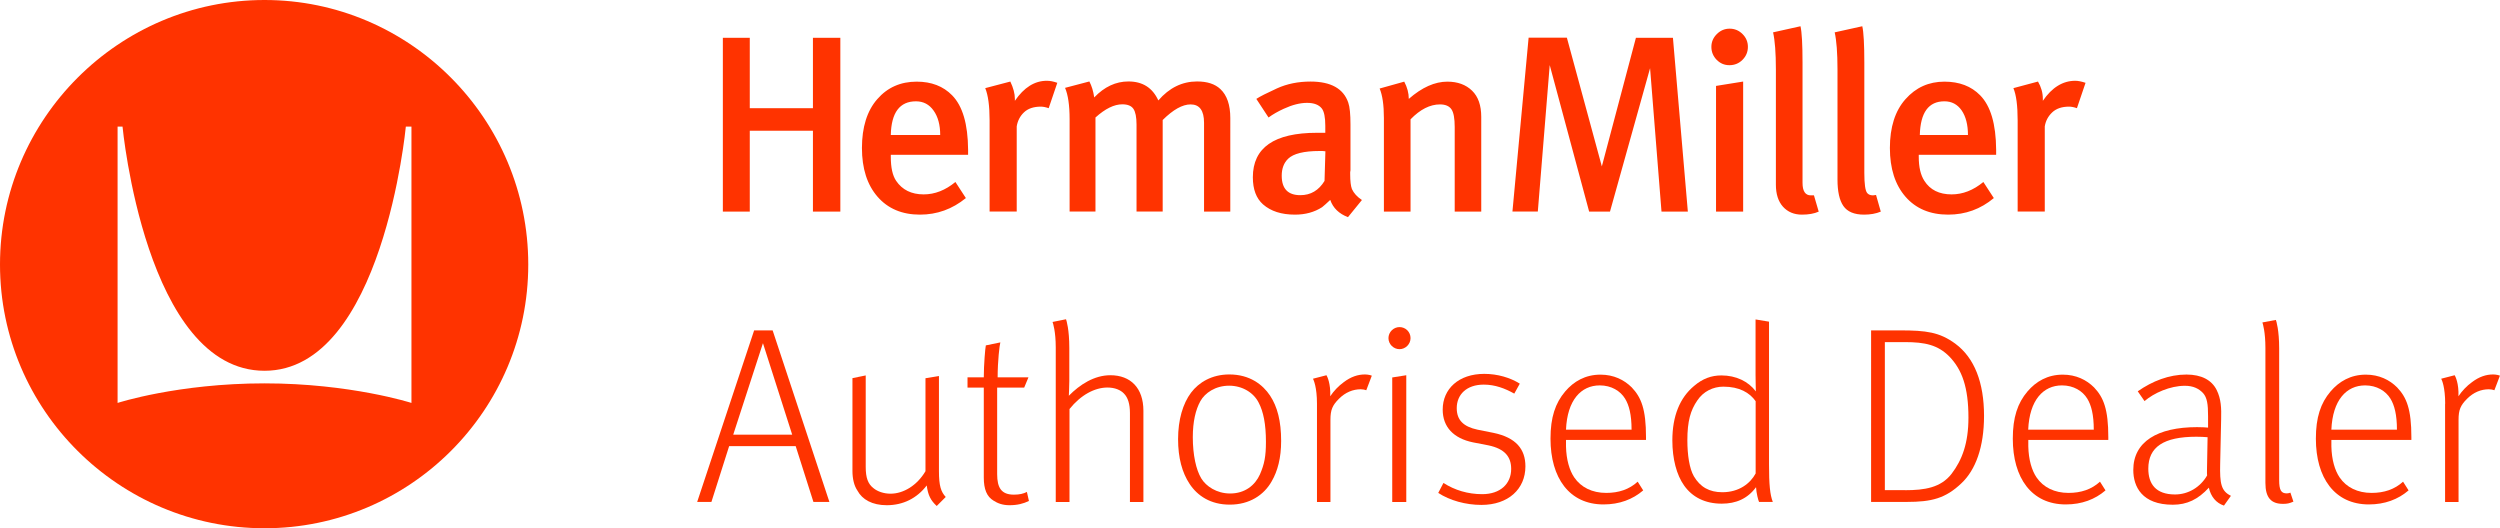 <svg xmlns="http://www.w3.org/2000/svg" xmlns:xlink="http://www.w3.org/1999/xlink" id="Layer_1" x="0px" y="0px" viewBox="0 0 258.11 54.54" style="enable-background:new 0 0 258.11 54.54;" xml:space="preserve">
<style type="text/css">
	.st0{fill:#FF3300;}
</style>
<g>
	<path class="st0" d="M27.31,54.54C12.28,54.54,0,42.33,0,27.31C0,12.28,12.28,0,27.31,0c15.02,0,27.23,12.28,27.23,27.31   C54.54,42.33,42.33,54.54,27.31,54.54 M42.48,13.07H41.9c0,0-2.38,25.21-14.59,25.21c-12.28,0-14.66-25.21-14.66-25.21h-0.51v28.53   c0,0,6.21-2.02,15.17-2.02c8.88,0,15.17,2.02,15.17,2.02V13.07z"></path>
	<g>
		<path class="st0" d="M77.86,34.11h1.91l5.86,17.71h-1.65l-1.83-5.76h-6.87l-1.83,5.76h-1.47L77.86,34.11z M81.79,44.88l-3.02-9.45    l-3.07,9.45H81.79z"></path>
		<path class="st0" d="M95.68,50.12c-1.01,1.32-2.43,2.04-4.13,2.04c-1.5,0-2.53-0.59-3.02-1.5c-0.34-0.49-0.52-1.21-0.52-2.04    v-9.58l1.37-0.28v9.45c0,1.11,0.23,1.75,0.8,2.19c0.41,0.34,1.06,0.57,1.76,0.57c1.34,0,2.74-0.85,3.61-2.32v-9.6l1.39-0.23v9.81    c0,1.55,0.21,2.14,0.7,2.68l-0.93,0.93C96.09,51.67,95.81,51.13,95.68,50.12z"></path>
		<path class="st0" d="M102.58,51.69c-0.7-0.41-1.01-1.19-1.01-2.38v-9.29h-1.68v-1.06h1.68c0-1.32,0.15-3.02,0.21-3.3l1.5-0.31    c-0.08,0.26-0.28,1.91-0.28,3.61h3.18l-0.44,1.06h-2.79v8.93c0,1.42,0.44,2.12,1.73,2.12c0.59,0,0.98-0.1,1.34-0.28l0.21,0.93    c-0.57,0.28-1.19,0.44-2.01,0.44C103.48,52.16,102.99,51.95,102.58,51.69z"></path>
		<path class="st0" d="M109,35.87c0-1.63-0.28-2.5-0.33-2.63l1.39-0.28c0.05,0.13,0.34,1.06,0.34,2.97v3.41    c0,0.67-0.05,1.37-0.05,1.52c1.14-1.16,2.63-2.12,4.29-2.12c2.09,0,3.41,1.32,3.41,3.67v9.42h-1.39v-9.19    c0-0.93-0.21-1.6-0.62-2.01c-0.34-0.36-0.93-0.62-1.7-0.62c-1.32,0-2.76,0.77-3.92,2.22v9.6H109V35.87z"></path>
		<path class="st0" d="M122.82,49.96c-0.77-1.16-1.19-2.68-1.19-4.62c0-1.99,0.49-3.67,1.34-4.8c0.8-1.06,2.14-1.88,3.95-1.88    c2.12,0,3.46,1.06,4.21,2.19c0.75,1.14,1.14,2.63,1.14,4.67c0,1.76-0.36,3.12-0.98,4.18c-0.8,1.42-2.3,2.4-4.31,2.4    C124.99,52.11,123.62,51.18,122.82,49.96z M130.08,48.98c0.46-1.06,0.62-1.86,0.62-3.36c0-1.83-0.26-3.12-0.75-4.05    c-0.52-1.03-1.68-1.75-3.05-1.75c-1.42,0-2.5,0.75-2.97,1.6c-0.49,0.88-0.78,2.12-0.78,3.72c0,1.83,0.34,3.38,0.88,4.26    c0.49,0.8,1.58,1.55,2.97,1.55C128.55,50.95,129.58,50.09,130.08,48.98z"></path>
		<path class="st0" d="M135.97,41.68c0-1.7-0.34-2.43-0.41-2.58l1.39-0.36c0.08,0.13,0.44,0.85,0.39,2.17    c0.36-0.54,0.85-1.06,1.39-1.45c0.75-0.57,1.47-0.8,2.2-0.8c0.33,0,0.67,0.1,0.7,0.13l-0.57,1.5c-0.13-0.05-0.36-0.1-0.57-0.1    c-0.8,0-1.58,0.31-2.25,0.98c-0.67,0.67-0.88,1.14-0.88,2.17v8.49h-1.39V41.68z"></path>
		<path class="st0" d="M143.35,34.91c0-0.62,0.52-1.14,1.14-1.14c0.62,0,1.14,0.49,1.14,1.14c0,0.62-0.52,1.14-1.14,1.14    C143.87,36.05,143.35,35.53,143.35,34.91z M143.74,38.97l1.45-0.23v13.09h-1.45V38.97z"></path>
		<path class="st0" d="M148.49,50.89l0.54-1.03c1.16,0.75,2.53,1.16,4,1.16c1.86,0,2.99-1.06,2.99-2.61c0-1.21-0.62-2.07-2.35-2.43    l-1.6-0.31c-1.99-0.41-3.12-1.58-3.12-3.38c0-2.14,1.65-3.69,4.29-3.69c1.37,0,2.68,0.39,3.67,1.01l-0.57,1.03    c-0.96-0.54-1.99-0.93-3.15-0.93c-1.78,0-2.79,1.03-2.79,2.43c0,1.24,0.7,1.91,2.14,2.22l1.65,0.33c2.35,0.49,3.3,1.7,3.3,3.46    c0,2.35-1.78,3.98-4.54,3.98C151.33,52.13,149.68,51.67,148.49,50.89z"></path>
		<path class="st0" d="M160.08,45.29c0-2.19,0.49-3.67,1.52-4.88c0.88-1.03,2.07-1.73,3.64-1.73c1.37,0,2.45,0.54,3.23,1.32    c0.98,1.03,1.47,2.25,1.47,5.14v0.28h-8.26v0.67c0.03,1.37,0.36,2.48,0.85,3.2c0.7,1.03,1.86,1.6,3.3,1.6    c1.29,0,2.38-0.36,3.25-1.16l0.57,0.9c-1.08,0.93-2.45,1.45-4.1,1.45C162.02,52.08,160.08,49.34,160.08,45.29z M168.45,44.36    c0-1.55-0.26-2.53-0.67-3.2c-0.49-0.8-1.42-1.37-2.61-1.37c-1.94,0-3.36,1.52-3.49,4.57H168.45z"></path>
		<path class="st0" d="M173.87,50.12c-0.77-1.08-1.21-2.74-1.21-4.65c0-2.53,0.78-4.41,2.25-5.63c0.88-0.75,1.78-1.08,2.81-1.08    c1.52,0,2.79,0.62,3.56,1.65c0-0.18-0.03-1.01-0.03-1.7v-5.73l1.39,0.23v14.74c0,2.07,0.1,3.12,0.39,3.87h-1.42    c-0.08-0.16-0.28-0.9-0.31-1.52c-0.88,1.19-2.07,1.7-3.54,1.7C176.04,52,174.72,51.33,173.87,50.12z M181.26,48.88v-7.46    c-0.62-0.88-1.68-1.5-3.33-1.5c-1.06,0-2.07,0.49-2.69,1.42c-0.7,1.01-1.03,2.14-1.03,4.11c0,1.52,0.21,2.92,0.67,3.72    c0.65,1.11,1.6,1.65,2.94,1.65C179.55,50.82,180.71,49.91,181.26,48.88z"></path>
		<path class="st0" d="M193.16,34.11h3c2.71,0,4.08,0.18,5.71,1.37c1.99,1.47,2.97,4.03,2.97,7.46c0,3.23-0.88,5.58-2.32,6.94    c-1.65,1.58-3.1,1.94-5.65,1.94h-3.69V34.11z M196.7,50.61c2.01,0,3.67-0.26,4.78-1.68c1.11-1.45,1.75-3.2,1.75-5.81    c0-3.15-0.67-4.96-1.96-6.3c-1.19-1.21-2.53-1.5-4.6-1.5h-2.07v15.28H196.7z"></path>
		<path class="st0" d="M207.81,45.29c0-2.19,0.49-3.67,1.52-4.88c0.88-1.03,2.07-1.73,3.64-1.73c1.37,0,2.45,0.54,3.23,1.32    c0.98,1.03,1.47,2.25,1.47,5.14v0.28h-8.26v0.67c0.03,1.37,0.36,2.48,0.85,3.2c0.7,1.03,1.86,1.6,3.3,1.6    c1.29,0,2.38-0.36,3.25-1.16l0.57,0.9c-1.08,0.93-2.45,1.45-4.1,1.45C209.74,52.08,207.81,49.34,207.81,45.29z M216.17,44.36    c0-1.55-0.26-2.53-0.67-3.2c-0.49-0.8-1.42-1.37-2.61-1.37c-1.94,0-3.36,1.52-3.49,4.57H216.17z"></path>
		<path class="st0" d="M228.05,50.35c-1.11,1.21-2.25,1.76-3.72,1.76c-3.18,0-4.08-1.86-4.08-3.59c0-2.92,2.5-4.42,6.58-4.42    c0.52,0,1.01,0.03,1.14,0.05v-1.19c0-1.24-0.1-1.91-0.52-2.38c-0.44-0.46-1.01-0.75-1.88-0.75c-1.52,0-3.2,0.75-4.16,1.58    l-0.7-1.01c1.52-1.06,3.23-1.73,5.03-1.73c1.55,0,2.61,0.57,3.12,1.6c0.46,0.93,0.49,1.88,0.46,3l-0.1,4.62    c-0.05,2.04,0.1,2.81,1.11,3.3l-0.72,1.01C228.8,51.93,228.26,51.28,228.05,50.35z M227.87,49.09c-0.03-0.16,0-1.01,0-1.21    c0-0.52,0.05-2.3,0.05-2.74c-0.31-0.03-0.77-0.05-1.16-0.05c-3.38,0-4.96,1.06-4.96,3.3c0,1.55,0.75,2.66,2.76,2.66    C225.93,51.05,227.17,50.3,227.87,49.09z"></path>
		<path class="st0" d="M233.89,49.86V35.92c0-1.63-0.26-2.48-0.31-2.63l1.39-0.26c0.05,0.13,0.34,1.06,0.34,2.94v13.58    c0,1.08,0.21,1.39,0.8,1.39c0.13,0,0.31-0.05,0.36-0.08l0.31,0.93c-0.41,0.18-0.65,0.23-1.06,0.23    C234.48,52.03,233.89,51.38,233.89,49.86z"></path>
		<path class="st0" d="M239.1,45.29c0-2.19,0.49-3.67,1.52-4.88c0.88-1.03,2.07-1.73,3.64-1.73c1.37,0,2.45,0.54,3.23,1.32    c0.98,1.03,1.47,2.25,1.47,5.14v0.28h-8.26v0.67c0.03,1.37,0.36,2.48,0.85,3.2c0.7,1.03,1.86,1.6,3.3,1.6    c1.29,0,2.38-0.36,3.25-1.16l0.57,0.9c-1.08,0.93-2.45,1.45-4.1,1.45C241.04,52.08,239.1,49.34,239.1,45.29z M247.47,44.36    c0-1.55-0.26-2.53-0.67-3.2c-0.49-0.8-1.42-1.37-2.61-1.37c-1.94,0-3.36,1.52-3.49,4.57H247.47z"></path>
		<path class="st0" d="M252.45,41.68c0-1.7-0.33-2.43-0.41-2.58l1.39-0.36c0.08,0.13,0.44,0.85,0.39,2.17    c0.36-0.54,0.85-1.06,1.39-1.45c0.75-0.57,1.47-0.8,2.19-0.8c0.34,0,0.67,0.1,0.7,0.13l-0.57,1.5c-0.13-0.05-0.36-0.1-0.57-0.1    c-0.8,0-1.58,0.31-2.25,0.98c-0.67,0.67-0.88,1.14-0.88,2.17v8.49h-1.39V41.68z"></path>
	</g>
	<path class="st0" d="M86.76,21.85h-2.83V13.5h-6.52v8.35h-2.78V3.9h2.78v7.27h6.52V3.9h2.83V21.85z M99.95,15.98h-7.98v0.21   c0,1.11,0.18,1.93,0.55,2.48c0.63,0.93,1.58,1.4,2.84,1.4c1.16,0,2.25-0.43,3.28-1.28l1.08,1.66c-1.4,1.14-2.97,1.71-4.74,1.71   c-1.85,0-3.31-0.62-4.38-1.85c-1.07-1.23-1.61-2.91-1.61-5.03c0-2.15,0.53-3.84,1.58-5.04c1.05-1.21,2.41-1.81,4.07-1.81   c1.52,0,2.74,0.47,3.66,1.41c1.08,1.1,1.63,2.96,1.65,5.61V15.98z M97.07,13.94c0-1.05-0.23-1.89-0.68-2.52   c-0.45-0.64-1.06-0.96-1.82-0.96c-1.68,0-2.55,1.16-2.6,3.48H97.07z M109.16,8.55l-0.89,2.62c-0.31-0.11-0.59-0.16-0.81-0.16   c-0.75,0-1.33,0.2-1.74,0.59c-0.41,0.39-0.66,0.88-0.75,1.45v8.79h-2.8v-9.4c0-1.5-0.15-2.61-0.45-3.34l2.59-0.68   c0.31,0.65,0.47,1.25,0.47,1.78v0.21c0.94-1.38,2.04-2.07,3.3-2.07C108.42,8.34,108.77,8.41,109.16,8.55 M127.03,21.85h-2.72v-9.17   c0-1.27-0.46-1.9-1.39-1.9c-0.84,0-1.8,0.54-2.88,1.61v9.45h-2.7v-8.98c0-0.77-0.11-1.31-0.32-1.62c-0.21-0.31-0.59-0.47-1.15-0.47   c-0.84,0-1.76,0.45-2.77,1.36v9.71h-2.67v-9.52c0-1.45-0.16-2.53-0.47-3.25l2.51-0.66c0.24,0.46,0.41,1.01,0.5,1.65   c1.05-1.1,2.23-1.65,3.53-1.65c1.47,0,2.49,0.65,3.09,1.96c1.13-1.31,2.47-1.96,4-1.96c1.05,0,1.85,0.26,2.41,0.79   c0.68,0.64,1.02,1.64,1.02,2.98V21.85z M140.61,20.65l-1.44,1.77c-0.92-0.35-1.54-0.94-1.83-1.78c-0.37,0.35-0.65,0.6-0.84,0.75   c-0.8,0.52-1.74,0.77-2.8,0.77c-1.4,0-2.49-0.35-3.3-1.06c-0.7-0.62-1.05-1.55-1.05-2.8c0-3.06,2.21-4.59,6.62-4.59h0.86v-0.73   c0-0.87-0.12-1.47-0.36-1.78c-0.3-0.38-0.8-0.58-1.52-0.58c-0.72,0-1.52,0.2-2.41,0.61c-0.59,0.27-1.12,0.57-1.57,0.9l-1.26-1.92   c0.36-0.24,1.07-0.6,2.12-1.08c1.05-0.48,2.21-0.71,3.47-0.71c2.1,0,3.4,0.72,3.9,2.17c0.16,0.45,0.23,1.21,0.23,2.27v0.84v3.89   c0,0.04-0.01,0.1-0.03,0.18v0.21c0,0.71,0.06,1.23,0.18,1.54C139.77,19.94,140.11,20.32,140.61,20.65 M136.84,15.62   c-0.07,0-0.17-0.01-0.29-0.03h-0.32c-1.61,0-2.69,0.27-3.24,0.8c-0.44,0.43-0.66,1.01-0.66,1.75c0,1.34,0.64,2.01,1.92,2.01   c1.07,0,1.9-0.49,2.5-1.47L136.84,15.62z M152.94,21.85h-2.75v-8.74c0-0.89-0.11-1.5-0.34-1.83c-0.23-0.33-0.62-0.5-1.18-0.5   c-1.03,0-2.04,0.51-3.04,1.54v9.53h-2.75v-9.66c0-1.34-0.15-2.36-0.44-3.05l2.54-0.71c0.31,0.59,0.47,1.18,0.47,1.78   c1.36-1.19,2.69-1.78,3.98-1.78c1.06,0,1.91,0.31,2.55,0.93c0.64,0.62,0.95,1.52,0.95,2.71V21.85z M174.26,21.85h-2.72l-1.18-14.81   l-4.14,14.81h-2.15L160,6.72l-1.23,15.12h-2.62l1.67-17.95h3.95l3.61,13.29L168.9,3.9h3.82L174.26,21.85z M180.46,4.84   c0,0.52-0.19,0.97-0.56,1.34c-0.37,0.37-0.82,0.55-1.35,0.55c-0.51,0-0.94-0.18-1.31-0.55c-0.36-0.37-0.55-0.81-0.55-1.34   c0-0.51,0.19-0.95,0.56-1.32c0.37-0.37,0.81-0.56,1.32-0.56c0.53,0,0.97,0.19,1.34,0.56C180.28,3.89,180.46,4.33,180.46,4.84    M179.97,21.85h-2.8V8.87l2.8-0.45V21.85z M187.77,21.85c-0.47,0.21-1.05,0.31-1.73,0.31c-0.82,0-1.47-0.28-1.96-0.82   c-0.49-0.55-0.73-1.31-0.73-2.27V7.17c0-1.71-0.1-2.99-0.29-3.83l2.83-0.63c0.14,0.61,0.21,1.87,0.21,3.77v12.4   c0,0.86,0.29,1.29,0.86,1.29h0.16h0.16L187.77,21.85z M194.18,21.85c-0.51,0.21-1.08,0.31-1.73,0.31c-1.01,0-1.72-0.3-2.13-0.89   c-0.41-0.59-0.61-1.5-0.61-2.73V7.17c0-1.71-0.1-2.99-0.29-3.83l2.85-0.63c0.14,0.61,0.21,1.87,0.21,3.77v11.37   c0,1.15,0.1,1.84,0.29,2.07c0.19,0.23,0.5,0.3,0.92,0.21L194.18,21.85z M206.08,15.98h-7.98v0.21c0,1.05,0.19,1.88,0.58,2.48   c0.59,0.93,1.53,1.4,2.81,1.4c1.16,0,2.25-0.43,3.28-1.28l1.08,1.66c-1.36,1.14-2.93,1.71-4.71,1.71c-1.87,0-3.34-0.62-4.41-1.85   c-1.07-1.23-1.61-2.91-1.61-5.03c0-2.15,0.54-3.84,1.61-5.04c1.07-1.21,2.41-1.81,4.02-1.81c1.54,0,2.77,0.47,3.69,1.41   c1.08,1.1,1.63,2.96,1.65,5.61V15.98z M203.18,13.94c0-1.06-0.22-1.91-0.65-2.54c-0.44-0.63-1.03-0.94-1.78-0.94   c-1.64,0-2.48,1.16-2.54,3.48H203.18z M215.32,8.55l-0.89,2.62c-0.31-0.11-0.59-0.16-0.81-0.16c-0.75,0-1.33,0.2-1.75,0.6   c-0.42,0.4-0.67,0.88-0.76,1.44v8.79h-2.8v-9.4c0-1.55-0.15-2.66-0.44-3.34l2.54-0.68c0.33,0.57,0.5,1.16,0.5,1.78v0.21   c0.94-1.38,2.06-2.07,3.35-2.07C214.54,8.34,214.9,8.41,215.32,8.55"></path>
</g>
</svg>